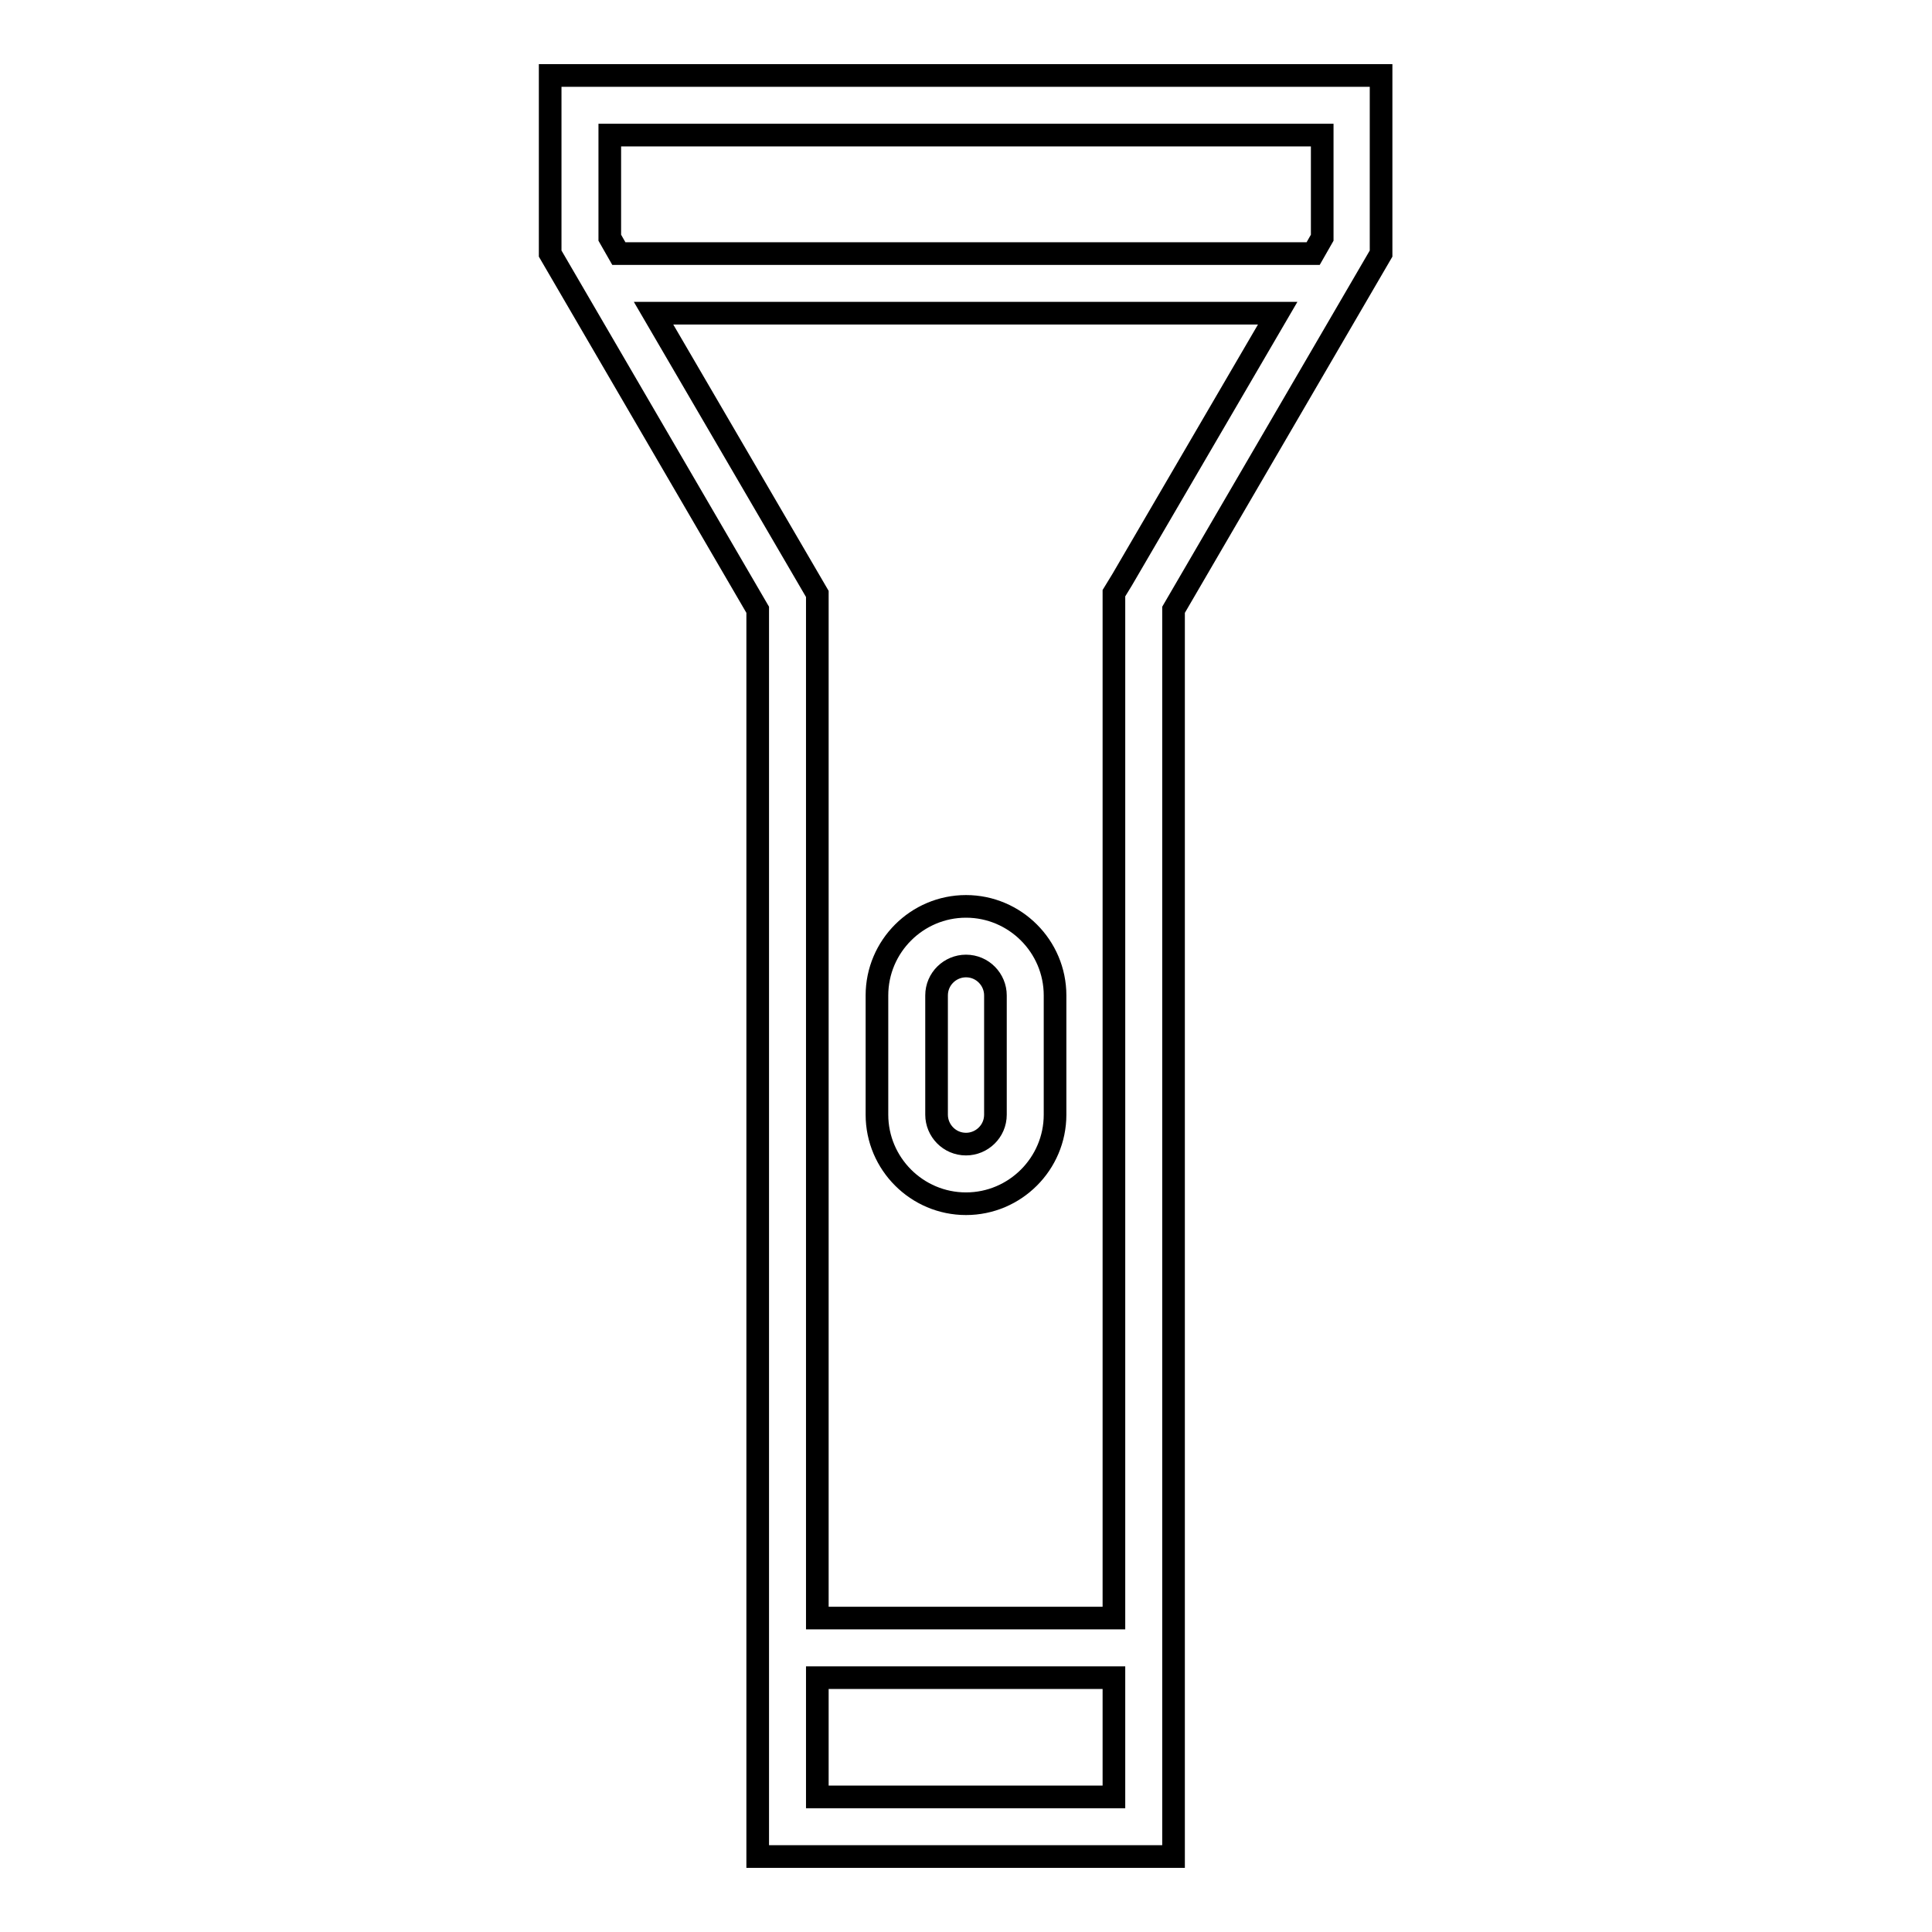 <?xml version="1.0" encoding="utf-8"?>
<!-- Svg Vector Icons : http://www.onlinewebfonts.com/icon -->
<!DOCTYPE svg PUBLIC "-//W3C//DTD SVG 1.1//EN" "http://www.w3.org/Graphics/SVG/1.1/DTD/svg11.dtd">
<svg version="1.1" xmlns="http://www.w3.org/2000/svg" xmlns:xlink="http://www.w3.org/1999/xlink" x="0px" y="0px" viewBox="0 0 256 256" enable-background="new 0 0 256 256" xml:space="preserve">
<g> <path stroke-width="3" fill-opacity="0" stroke="#000000"  d="M72.9,10v23.6l27.5,47.2V246h55.1V80.8l27.5-47.2V10H72.9z M80.8,17.9h94.4v13.6l-1.2,2.1H82l-1.2-2.1V17.9 z M108.3,238.1v-15.8h39.3v15.8H108.3z M148.7,76.8l-1.1,1.8v135.8h-39.3V78.7L86.6,41.5h82.7L148.7,76.8L148.7,76.8z M128,120.1 c-6.5,0-11.8,5.3-11.8,11.8v15.8c0,6.5,5.3,11.8,11.8,11.8s11.8-5.3,11.8-11.8v-15.8C139.8,125.4,134.5,120.1,128,120.1L128,120.1z  M131.9,147.7c0,2.2-1.8,3.9-3.9,3.9c-2.2,0-3.9-1.8-3.9-3.9v-15.8c0-2.2,1.8-3.9,3.9-3.9c2.2,0,3.9,1.8,3.9,3.9V147.7z"/></g>
</svg>